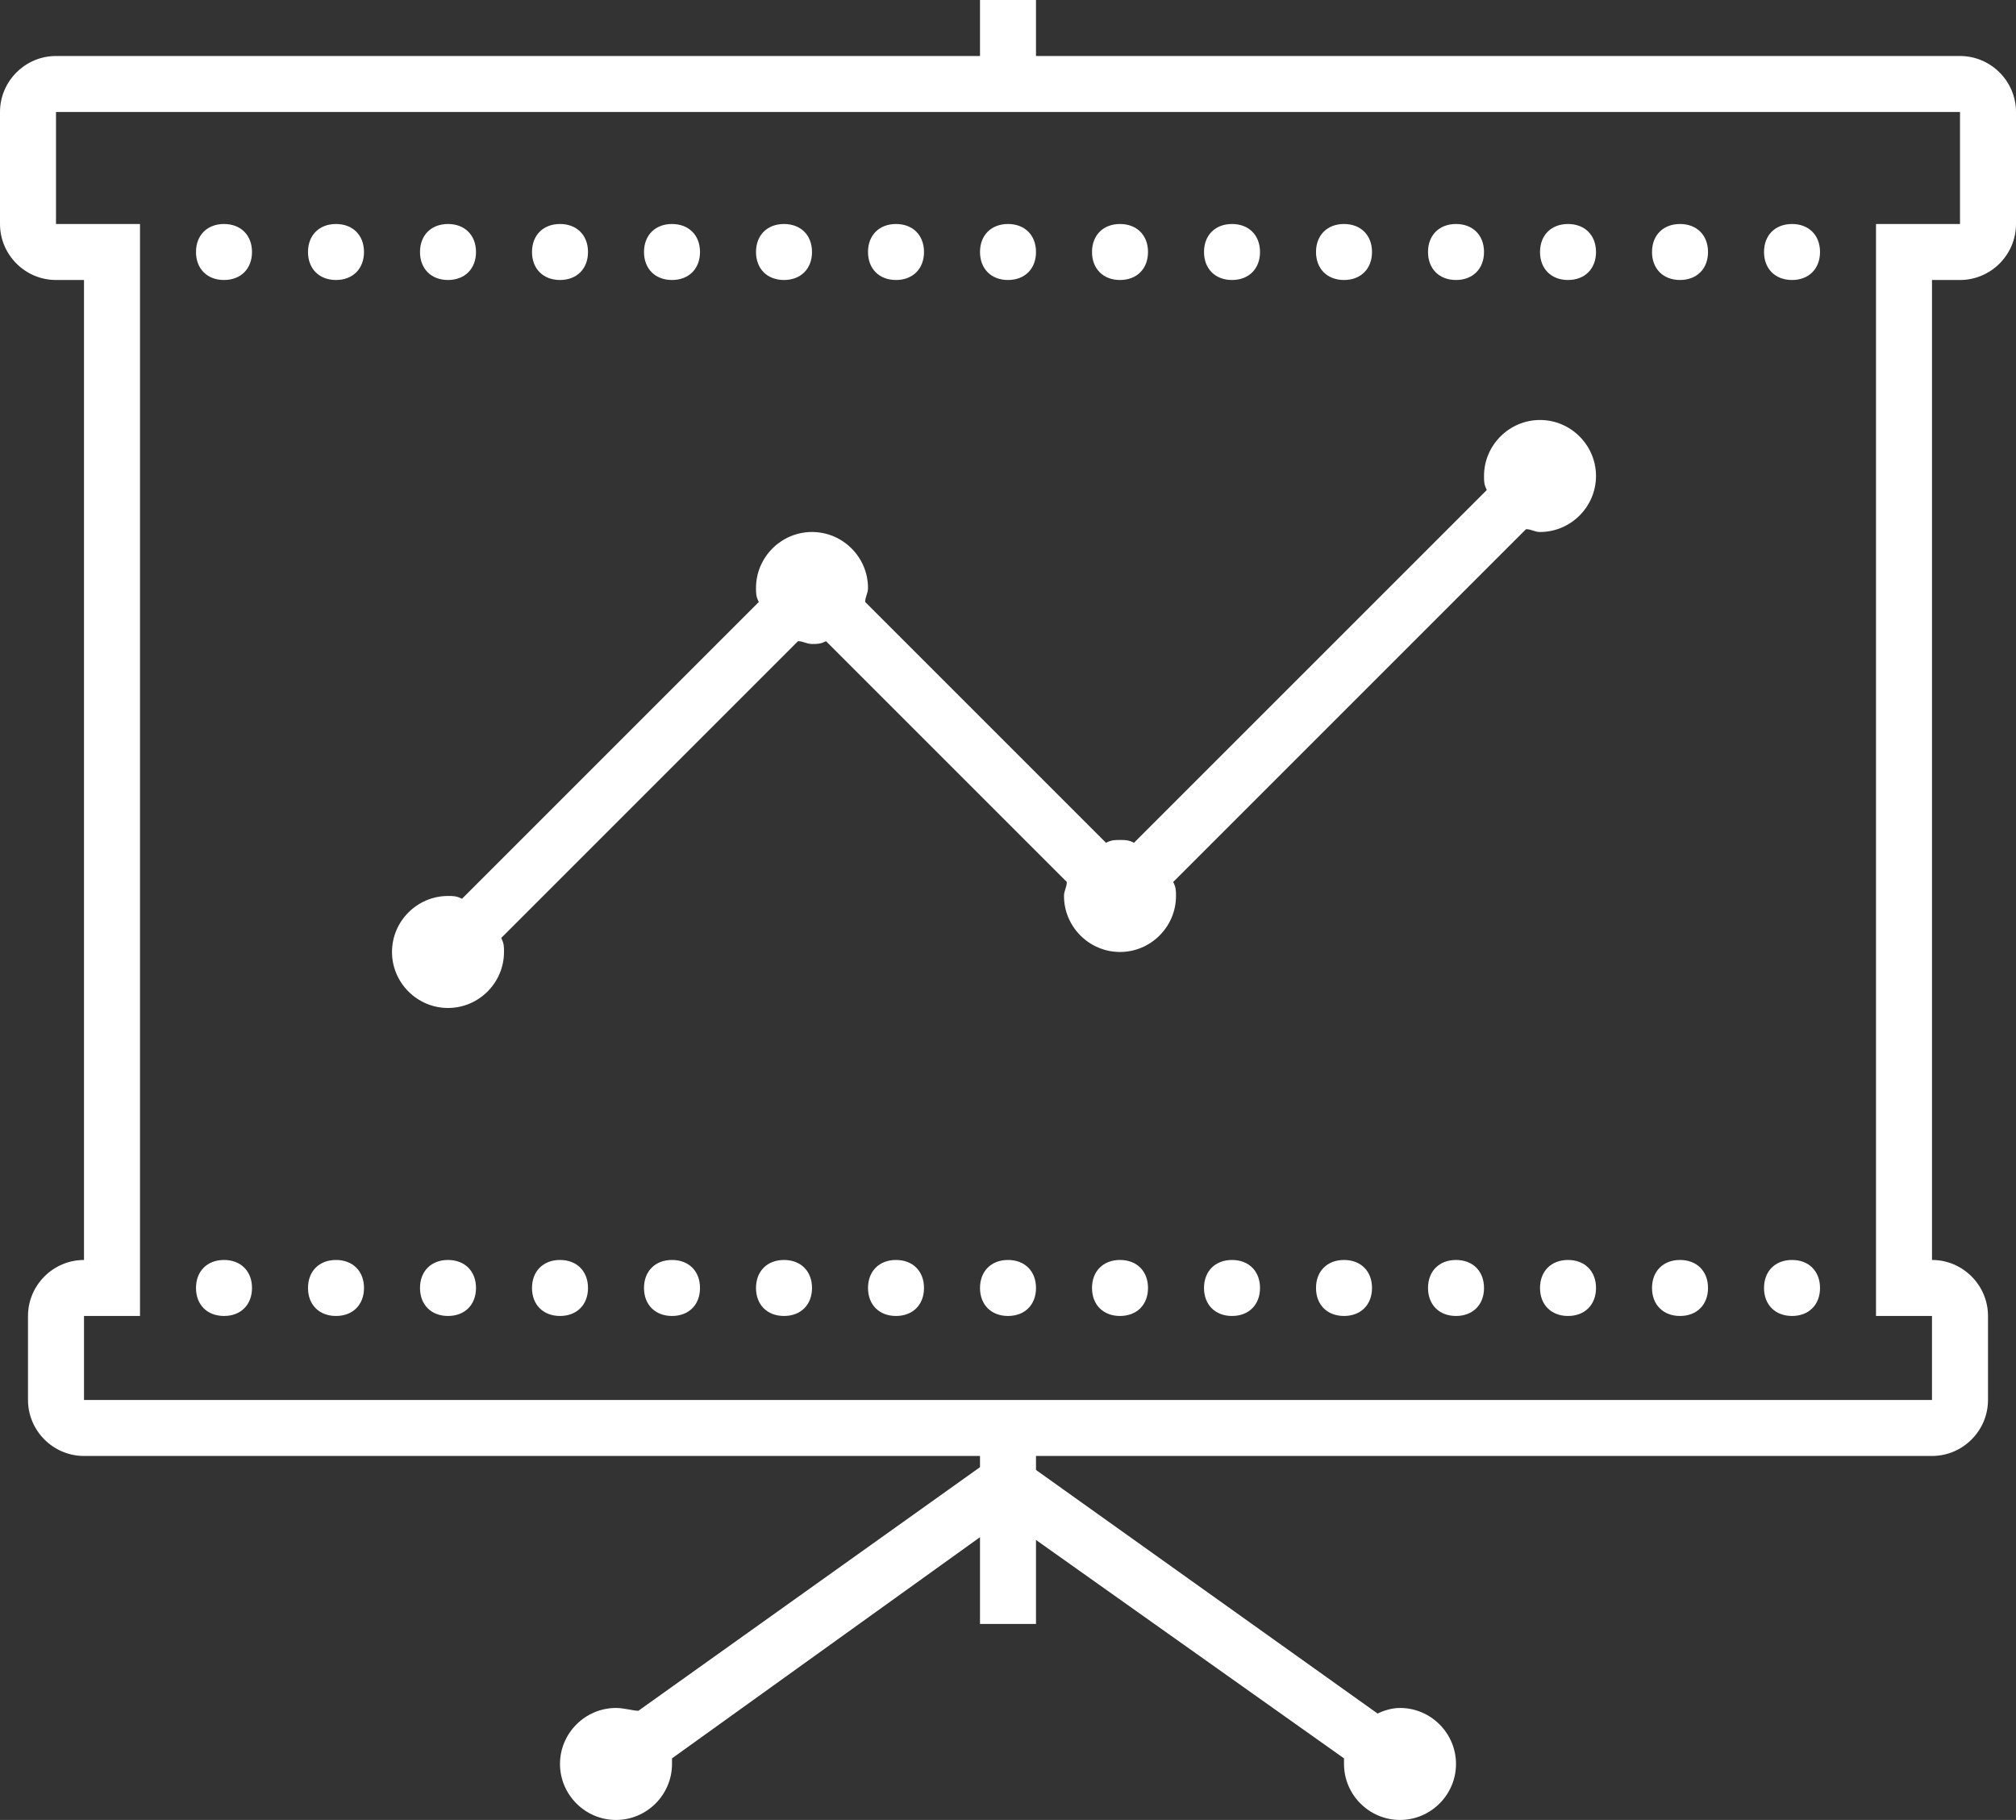 <?xml version="1.0" encoding="UTF-8"?>
<svg xmlns="http://www.w3.org/2000/svg" viewBox="0 0 72 65">
  <rect x="0" y="0" width="72" height="65" fill="#333333" stroke="none"/>
  <path d="M35 0v2H2C.9 2 0 2.9 0 4v4c0 1.1.9 2 2 2h1v35c-1.1 0-2 .9-2 2v3c0 1.1.9 2 2 2h32v.4l-12.2 8.7c-.2 0-.5-.1-.8-.1-1.1 0-2 .9-2 2s.9 2 2 2 2-.9 2-2v-.2l11-7.9V58h2v-3l11 7.8v.2c0 1.1.9 2 2 2s2-.9 2-2-.9-2-2-2c-.3 0-.6.1-.8.2L37 52.5V52h32c1.1 0 2-.9 2-2v-3c0-1.1-.9-2-2-2V10h1c1.1 0 2-.9 2-2V4c0-1.1-.9-2-2-2H37V0h-2zM2 4h68v4h-3v39h2v3H3v-3h2V8H2V4zm6 4c-.6 0-1 .4-1 1s.4 1 1 1 1-.4 1-1-.4-1-1-1zm4 0c-.6 0-1 .4-1 1s.4 1 1 1 1-.4 1-1-.4-1-1-1zm4 0c-.6 0-1 .4-1 1s.4 1 1 1 1-.4 1-1-.4-1-1-1zm4 0c-.6 0-1 .4-1 1s.4 1 1 1 1-.4 1-1-.4-1-1-1zm4 0c-.6 0-1 .4-1 1s.4 1 1 1 1-.4 1-1-.4-1-1-1zm4 0c-.6 0-1 .4-1 1s.4 1 1 1 1-.4 1-1-.4-1-1-1zm4 0c-.6 0-1 .4-1 1s.4 1 1 1 1-.4 1-1-.4-1-1-1zm4 0c-.6 0-1 .4-1 1s.4 1 1 1 1-.4 1-1-.4-1-1-1zm4 0c-.6 0-1 .4-1 1s.4 1 1 1 1-.4 1-1-.4-1-1-1zm4 0c-.6 0-1 .4-1 1s.4 1 1 1 1-.4 1-1-.4-1-1-1zm4 0c-.6 0-1 .4-1 1s.4 1 1 1 1-.4 1-1-.4-1-1-1zm4 0c-.6 0-1 .4-1 1s.4 1 1 1 1-.4 1-1-.4-1-1-1zm4 0c-.6 0-1 .4-1 1s.4 1 1 1 1-.4 1-1-.4-1-1-1zm4 0c-.6 0-1 .4-1 1s.4 1 1 1 1-.4 1-1-.4-1-1-1zm4 0c-.6 0-1 .4-1 1s.4 1 1 1 1-.4 1-1-.4-1-1-1zm-9 7c-1.1 0-2 .9-2 2 0 .2 0 .3.1.5L40.5 30.1c-.2-.1-.3-.1-.5-.1s-.3 0-.5.1l-8.6-8.6c0-.2.1-.3.1-.5 0-1.1-.9-2-2-2s-2 .9-2 2c0 .2 0 .3.1.5L16.5 32.1c-.2-.1-.3-.1-.5-.1-1.1 0-2 .9-2 2s.9 2 2 2 2-.9 2-2c0-.2 0-.3-.1-.5l10.6-10.6c.2 0 .3.1.5.1s.3 0 .5-.1l8.6 8.6c0 .2-.1.3-.1.5 0 1.1.9 2 2 2s2-.9 2-2c0-.2 0-.3-.1-.5l12.6-12.6c.2 0 .3.1.5.1 1.1 0 2-.9 2-2s-.9-2-2-2zM8 45c-.6 0-1 .4-1 1s.4 1 1 1 1-.4 1-1-.4-1-1-1zm4 0c-.6 0-1 .4-1 1s.4 1 1 1 1-.4 1-1-.4-1-1-1zm4 0c-.6 0-1 .4-1 1s.4 1 1 1 1-.4 1-1-.4-1-1-1zm4 0c-.6 0-1 .4-1 1s.4 1 1 1 1-.4 1-1-.4-1-1-1zm4 0c-.6 0-1 .4-1 1s.4 1 1 1 1-.4 1-1-.4-1-1-1zm4 0c-.6 0-1 .4-1 1s.4 1 1 1 1-.4 1-1-.4-1-1-1zm4 0c-.6 0-1 .4-1 1s.4 1 1 1 1-.4 1-1-.4-1-1-1zm4 0c-.6 0-1 .4-1 1s.4 1 1 1 1-.4 1-1-.4-1-1-1zm4 0c-.6 0-1 .4-1 1s.4 1 1 1 1-.4 1-1-.4-1-1-1zm4 0c-.6 0-1 .4-1 1s.4 1 1 1 1-.4 1-1-.4-1-1-1zm4 0c-.6 0-1 .4-1 1s.4 1 1 1 1-.4 1-1-.4-1-1-1zm4 0c-.6 0-1 .4-1 1s.4 1 1 1 1-.4 1-1-.4-1-1-1zm4 0c-.6 0-1 .4-1 1s.4 1 1 1 1-.4 1-1-.4-1-1-1zm4 0c-.6 0-1 .4-1 1s.4 1 1 1 1-.4 1-1-.4-1-1-1zm4 0c-.6 0-1 .4-1 1s.4 1 1 1 1-.4 1-1-.4-1-1-1z" fill="#fff"></path>
</svg>
